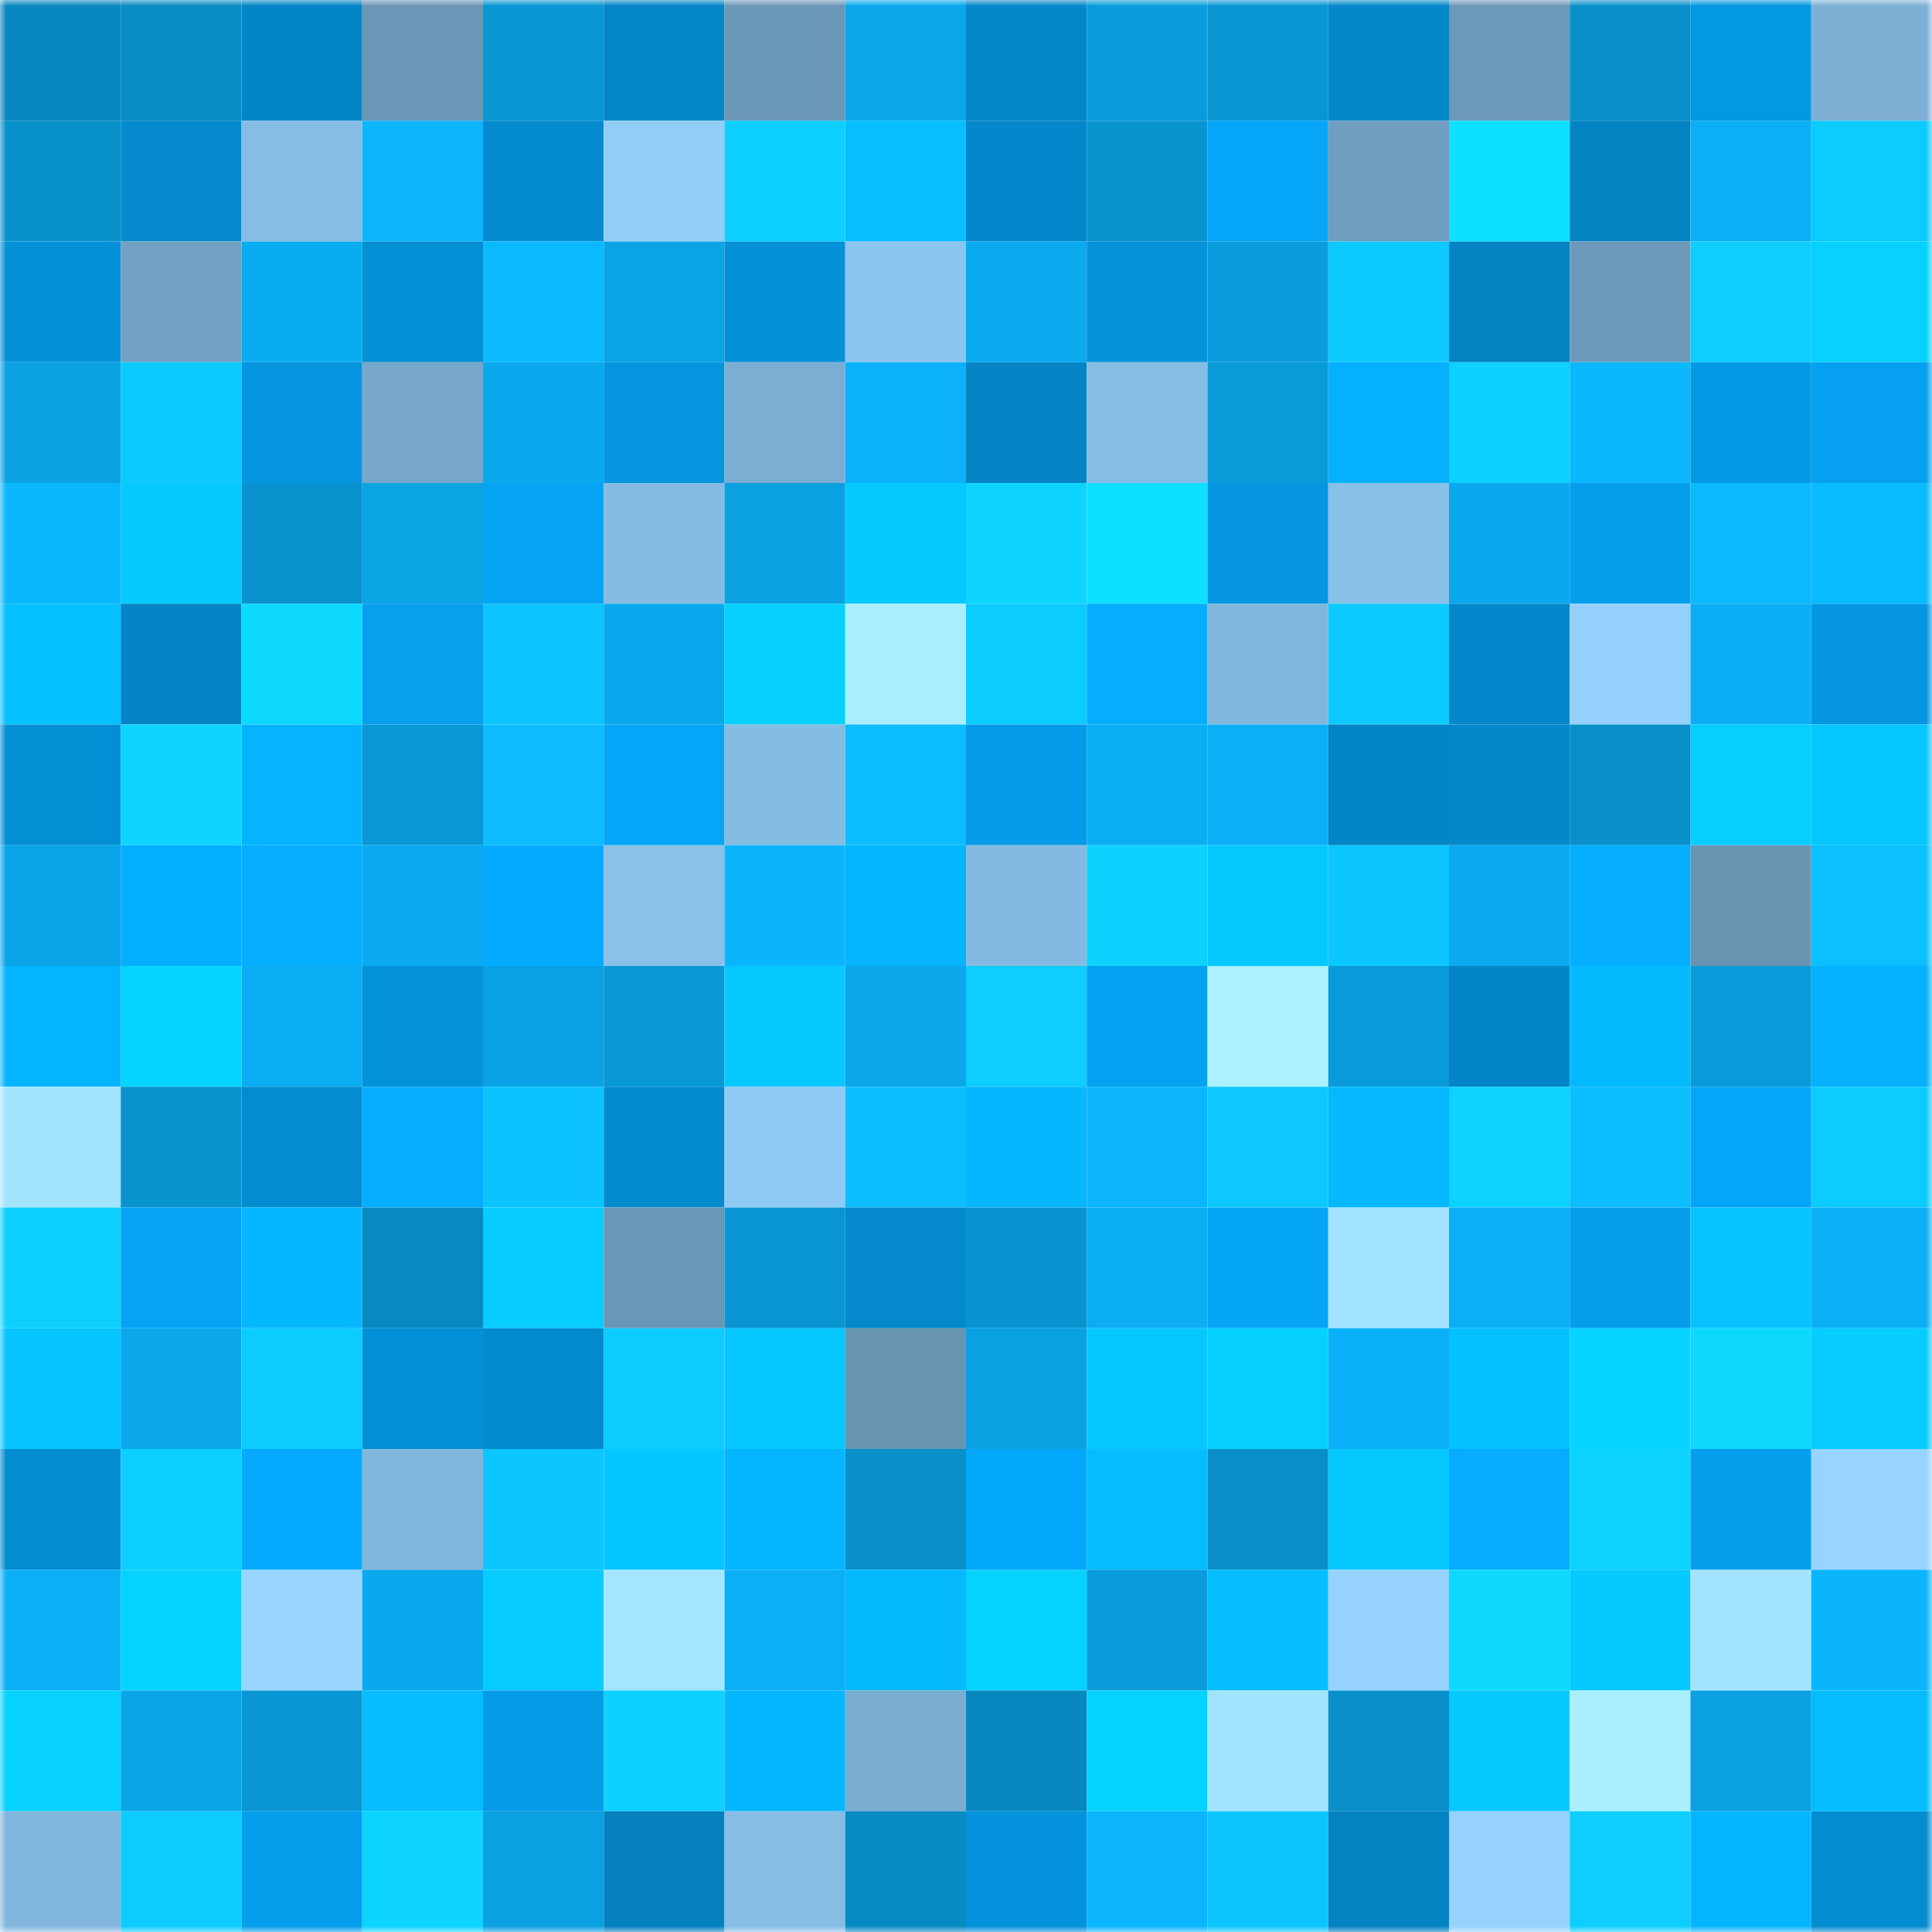 <svg viewBox="0 0 160 160" fill="none" role="img" xmlns="http://www.w3.org/2000/svg" width="240" height="240" name="ens%2Cformulaevm.eth"><mask id="613781533" mask-type="alpha" maskUnits="userSpaceOnUse" x="0" y="0" width="160" height="160"><rect width="160" height="160" fill="#FFFFFF"></rect></mask><g mask="url(#613781533)"><rect x="0" y="0" width="10" height="10" fill="#0887be"></rect><rect x="10" y="0" width="10" height="10" fill="#098bc4"></rect><rect x="20" y="0" width="10" height="10" fill="#0485c6"></rect><rect x="30" y="0" width="10" height="10" fill="#6b96b5"></rect><rect x="40" y="0" width="10" height="10" fill="#0997d4"></rect><rect x="50" y="0" width="10" height="10" fill="#0486c7"></rect><rect x="60" y="0" width="10" height="10" fill="#6b97b7"></rect><rect x="70" y="0" width="10" height="10" fill="#0aa7ea"></rect><rect x="80" y="0" width="10" height="10" fill="#0487c9"></rect><rect x="90" y="0" width="10" height="10" fill="#0a9cdc"></rect><rect x="100" y="0" width="10" height="10" fill="#0996d3"></rect><rect x="110" y="0" width="10" height="10" fill="#0488ca"></rect><rect x="120" y="0" width="10" height="10" fill="#6d99b9"></rect><rect x="130" y="0" width="10" height="10" fill="#098fca"></rect><rect x="140" y="0" width="10" height="10" fill="#0497e2"></rect><rect x="150" y="0" width="10" height="10" fill="#7db0d4"></rect><rect x="0" y="10" width="10" height="10" fill="#0991cb"></rect><rect x="10" y="10" width="10" height="10" fill="#048acd"></rect><rect x="20" y="10" width="10" height="10" fill="#86bde4"></rect><rect x="30" y="10" width="10" height="10" fill="#0bb6ff"></rect><rect x="40" y="10" width="10" height="10" fill="#048bcf"></rect><rect x="50" y="10" width="10" height="10" fill="#92cdf8"></rect><rect x="60" y="10" width="10" height="10" fill="#0dd0ff"></rect><rect x="70" y="10" width="10" height="10" fill="#06bfff"></rect><rect x="80" y="10" width="10" height="10" fill="#0488cb"></rect><rect x="90" y="10" width="10" height="10" fill="#0994d0"></rect><rect x="100" y="10" width="10" height="10" fill="#05a6f8"></rect><rect x="110" y="10" width="10" height="10" fill="#719fc0"></rect><rect x="120" y="10" width="10" height="10" fill="#0ee0ff"></rect><rect x="130" y="10" width="10" height="10" fill="#0483c3"></rect><rect x="140" y="10" width="10" height="10" fill="#0baff6"></rect><rect x="150" y="10" width="10" height="10" fill="#0ccbff"></rect><rect x="0" y="20" width="10" height="10" fill="#0490d7"></rect><rect x="10" y="20" width="10" height="10" fill="#73a1c3"></rect><rect x="20" y="20" width="10" height="10" fill="#0aacf1"></rect><rect x="30" y="20" width="10" height="10" fill="#0490d6"></rect><rect x="40" y="20" width="10" height="10" fill="#0bb9ff"></rect><rect x="50" y="20" width="10" height="10" fill="#0aa3e5"></rect><rect x="60" y="20" width="10" height="10" fill="#0491d8"></rect><rect x="70" y="20" width="10" height="10" fill="#8cc5ee"></rect><rect x="80" y="20" width="10" height="10" fill="#0aaaef"></rect><rect x="90" y="20" width="10" height="10" fill="#0492d9"></rect><rect x="100" y="20" width="10" height="10" fill="#0a9ddd"></rect><rect x="110" y="20" width="10" height="10" fill="#0ccaff"></rect><rect x="120" y="20" width="10" height="10" fill="#0482c1"></rect><rect x="130" y="20" width="10" height="10" fill="#6d9aba"></rect><rect x="140" y="20" width="10" height="10" fill="#0dceff"></rect><rect x="150" y="20" width="10" height="10" fill="#06d1ff"></rect><rect x="0" y="30" width="10" height="10" fill="#0aa2e3"></rect><rect x="10" y="30" width="10" height="10" fill="#0cc9ff"></rect><rect x="20" y="30" width="10" height="10" fill="#0495de"></rect><rect x="30" y="30" width="10" height="10" fill="#77a8cb"></rect><rect x="40" y="30" width="10" height="10" fill="#0aa8ec"></rect><rect x="50" y="30" width="10" height="10" fill="#0496df"></rect><rect x="60" y="30" width="10" height="10" fill="#7baed2"></rect><rect x="70" y="30" width="10" height="10" fill="#0bb2fa"></rect><rect x="80" y="30" width="10" height="10" fill="#0484c5"></rect><rect x="90" y="30" width="10" height="10" fill="#86bde4"></rect><rect x="100" y="30" width="10" height="10" fill="#099ad8"></rect><rect x="110" y="30" width="10" height="10" fill="#05b0ff"></rect><rect x="120" y="30" width="10" height="10" fill="#0dd1ff"></rect><rect x="130" y="30" width="10" height="10" fill="#0bb7ff"></rect><rect x="140" y="30" width="10" height="10" fill="#0499e4"></rect><rect x="150" y="30" width="10" height="10" fill="#05a1f0"></rect><rect x="0" y="40" width="10" height="10" fill="#0bb7ff"></rect><rect x="10" y="40" width="10" height="10" fill="#06caff"></rect><rect x="20" y="40" width="10" height="10" fill="#0992cd"></rect><rect x="30" y="40" width="10" height="10" fill="#0aa3e4"></rect><rect x="40" y="40" width="10" height="10" fill="#05a4f5"></rect><rect x="50" y="40" width="10" height="10" fill="#85bbe2"></rect><rect x="60" y="40" width="10" height="10" fill="#0aa0e1"></rect><rect x="70" y="40" width="10" height="10" fill="#06c9ff"></rect><rect x="80" y="40" width="10" height="10" fill="#0dd5ff"></rect><rect x="90" y="40" width="10" height="10" fill="#0ee0ff"></rect><rect x="100" y="40" width="10" height="10" fill="#0496e0"></rect><rect x="110" y="40" width="10" height="10" fill="#89c0e8"></rect><rect x="120" y="40" width="10" height="10" fill="#0aa9ed"></rect><rect x="130" y="40" width="10" height="10" fill="#059eeb"></rect><rect x="140" y="40" width="10" height="10" fill="#0bb9ff"></rect><rect x="150" y="40" width="10" height="10" fill="#0bbbff"></rect><rect x="0" y="50" width="10" height="10" fill="#06c1ff"></rect><rect x="10" y="50" width="10" height="10" fill="#0484c5"></rect><rect x="20" y="50" width="10" height="10" fill="#0dd9ff"></rect><rect x="30" y="50" width="10" height="10" fill="#05a0ee"></rect><rect x="40" y="50" width="10" height="10" fill="#0cc4ff"></rect><rect x="50" y="50" width="10" height="10" fill="#0aa9ed"></rect><rect x="60" y="50" width="10" height="10" fill="#06d0ff"></rect><rect x="70" y="50" width="10" height="10" fill="#aaefff"></rect><rect x="80" y="50" width="10" height="10" fill="#0ccbff"></rect><rect x="90" y="50" width="10" height="10" fill="#05adff"></rect><rect x="100" y="50" width="10" height="10" fill="#82b7dd"></rect><rect x="110" y="50" width="10" height="10" fill="#0ccaff"></rect><rect x="120" y="50" width="10" height="10" fill="#0488cb"></rect><rect x="130" y="50" width="10" height="10" fill="#94d0fc"></rect><rect x="140" y="50" width="10" height="10" fill="#0baef5"></rect><rect x="150" y="50" width="10" height="10" fill="#0496e0"></rect><rect x="0" y="60" width="10" height="10" fill="#048fd5"></rect><rect x="10" y="60" width="10" height="10" fill="#0dd5ff"></rect><rect x="20" y="60" width="10" height="10" fill="#05b3ff"></rect><rect x="30" y="60" width="10" height="10" fill="#0997d5"></rect><rect x="40" y="60" width="10" height="10" fill="#0cbcff"></rect><rect x="50" y="60" width="10" height="10" fill="#05a6f7"></rect><rect x="60" y="60" width="10" height="10" fill="#85bce2"></rect><rect x="70" y="60" width="10" height="10" fill="#0cbdff"></rect><rect x="80" y="60" width="10" height="10" fill="#059be8"></rect><rect x="90" y="60" width="10" height="10" fill="#0badf3"></rect><rect x="100" y="60" width="10" height="10" fill="#0bb0f8"></rect><rect x="110" y="60" width="10" height="10" fill="#0485c6"></rect><rect x="120" y="60" width="10" height="10" fill="#0488ca"></rect><rect x="130" y="60" width="10" height="10" fill="#098fca"></rect><rect x="140" y="60" width="10" height="10" fill="#06ceff"></rect><rect x="150" y="60" width="10" height="10" fill="#06c7ff"></rect><rect x="0" y="70" width="10" height="10" fill="#0aa5e8"></rect><rect x="10" y="70" width="10" height="10" fill="#05afff"></rect><rect x="20" y="70" width="10" height="10" fill="#05aeff"></rect><rect x="30" y="70" width="10" height="10" fill="#0aabf0"></rect><rect x="40" y="70" width="10" height="10" fill="#05abff"></rect><rect x="50" y="70" width="10" height="10" fill="#89c1e9"></rect><rect x="60" y="70" width="10" height="10" fill="#0bb5fe"></rect><rect x="70" y="70" width="10" height="10" fill="#05b4ff"></rect><rect x="80" y="70" width="10" height="10" fill="#84bae1"></rect><rect x="90" y="70" width="10" height="10" fill="#0dd2ff"></rect><rect x="100" y="70" width="10" height="10" fill="#06c8ff"></rect><rect x="110" y="70" width="10" height="10" fill="#0cc7ff"></rect><rect x="120" y="70" width="10" height="10" fill="#0aabf1"></rect><rect x="130" y="70" width="10" height="10" fill="#05aeff"></rect><rect x="140" y="70" width="10" height="10" fill="#6995b3"></rect><rect x="150" y="70" width="10" height="10" fill="#0cc0ff"></rect><rect x="0" y="80" width="10" height="10" fill="#05b4ff"></rect><rect x="10" y="80" width="10" height="10" fill="#06d5ff"></rect><rect x="20" y="80" width="10" height="10" fill="#0badf3"></rect><rect x="30" y="80" width="10" height="10" fill="#0492da"></rect><rect x="40" y="80" width="10" height="10" fill="#0aa2e4"></rect><rect x="50" y="80" width="10" height="10" fill="#0998d6"></rect><rect x="60" y="80" width="10" height="10" fill="#06c8ff"></rect><rect x="70" y="80" width="10" height="10" fill="#0aa7ea"></rect><rect x="80" y="80" width="10" height="10" fill="#0dceff"></rect><rect x="90" y="80" width="10" height="10" fill="#05a2f1"></rect><rect x="100" y="80" width="10" height="10" fill="#abf1ff"></rect><rect x="110" y="80" width="10" height="10" fill="#099ad9"></rect><rect x="120" y="80" width="10" height="10" fill="#0485c7"></rect><rect x="130" y="80" width="10" height="10" fill="#05b9ff"></rect><rect x="140" y="80" width="10" height="10" fill="#099ad9"></rect><rect x="150" y="80" width="10" height="10" fill="#05b1ff"></rect><rect x="0" y="90" width="10" height="10" fill="#a3e5ff"></rect><rect x="10" y="90" width="10" height="10" fill="#0994d0"></rect><rect x="20" y="90" width="10" height="10" fill="#048bd0"></rect><rect x="30" y="90" width="10" height="10" fill="#05adff"></rect><rect x="40" y="90" width="10" height="10" fill="#0cc3ff"></rect><rect x="50" y="90" width="10" height="10" fill="#048bcf"></rect><rect x="60" y="90" width="10" height="10" fill="#8fcaf4"></rect><rect x="70" y="90" width="10" height="10" fill="#0cbdff"></rect><rect x="80" y="90" width="10" height="10" fill="#05b7ff"></rect><rect x="90" y="90" width="10" height="10" fill="#0bb6ff"></rect><rect x="100" y="90" width="10" height="10" fill="#0cc8ff"></rect><rect x="110" y="90" width="10" height="10" fill="#05b8ff"></rect><rect x="120" y="90" width="10" height="10" fill="#0dd3ff"></rect><rect x="130" y="90" width="10" height="10" fill="#0cbdff"></rect><rect x="140" y="90" width="10" height="10" fill="#05a6f8"></rect><rect x="150" y="90" width="10" height="10" fill="#0ccbff"></rect><rect x="0" y="100" width="10" height="10" fill="#0dd0ff"></rect><rect x="10" y="100" width="10" height="10" fill="#05a4f5"></rect><rect x="20" y="100" width="10" height="10" fill="#05b7ff"></rect><rect x="30" y="100" width="10" height="10" fill="#0889c1"></rect><rect x="40" y="100" width="10" height="10" fill="#06ccff"></rect><rect x="50" y="100" width="10" height="10" fill="#6b97b6"></rect><rect x="60" y="100" width="10" height="10" fill="#0995d1"></rect><rect x="70" y="100" width="10" height="10" fill="#0489cc"></rect><rect x="80" y="100" width="10" height="10" fill="#0994d1"></rect><rect x="90" y="100" width="10" height="10" fill="#0badf3"></rect><rect x="100" y="100" width="10" height="10" fill="#05a5f6"></rect><rect x="110" y="100" width="10" height="10" fill="#a0e2ff"></rect><rect x="120" y="100" width="10" height="10" fill="#0baff6"></rect><rect x="130" y="100" width="10" height="10" fill="#059eeb"></rect><rect x="140" y="100" width="10" height="10" fill="#06c3ff"></rect><rect x="150" y="100" width="10" height="10" fill="#0baff6"></rect><rect x="0" y="110" width="10" height="10" fill="#06c4ff"></rect><rect x="10" y="110" width="10" height="10" fill="#0aa7eb"></rect><rect x="20" y="110" width="10" height="10" fill="#0cccff"></rect><rect x="30" y="110" width="10" height="10" fill="#0490d6"></rect><rect x="40" y="110" width="10" height="10" fill="#048ace"></rect><rect x="50" y="110" width="10" height="10" fill="#0ccbff"></rect><rect x="60" y="110" width="10" height="10" fill="#06c7ff"></rect><rect x="70" y="110" width="10" height="10" fill="#6995b3"></rect><rect x="80" y="110" width="10" height="10" fill="#0aa1e2"></rect><rect x="90" y="110" width="10" height="10" fill="#06c7ff"></rect><rect x="100" y="110" width="10" height="10" fill="#06d0ff"></rect><rect x="110" y="110" width="10" height="10" fill="#0bb1f8"></rect><rect x="120" y="110" width="10" height="10" fill="#06c1ff"></rect><rect x="130" y="110" width="10" height="10" fill="#06d3ff"></rect><rect x="140" y="110" width="10" height="10" fill="#0dd9ff"></rect><rect x="150" y="110" width="10" height="10" fill="#06ccff"></rect><rect x="0" y="120" width="10" height="10" fill="#048cd0"></rect><rect x="10" y="120" width="10" height="10" fill="#0dcfff"></rect><rect x="20" y="120" width="10" height="10" fill="#05aafe"></rect><rect x="30" y="120" width="10" height="10" fill="#82b7dd"></rect><rect x="40" y="120" width="10" height="10" fill="#0cc7ff"></rect><rect x="50" y="120" width="10" height="10" fill="#06c6ff"></rect><rect x="60" y="120" width="10" height="10" fill="#05b5ff"></rect><rect x="70" y="120" width="10" height="10" fill="#0990cb"></rect><rect x="80" y="120" width="10" height="10" fill="#05a9fc"></rect><rect x="90" y="120" width="10" height="10" fill="#06bdff"></rect><rect x="100" y="120" width="10" height="10" fill="#098ec7"></rect><rect x="110" y="120" width="10" height="10" fill="#06c8ff"></rect><rect x="120" y="120" width="10" height="10" fill="#05acff"></rect><rect x="130" y="120" width="10" height="10" fill="#0dd3ff"></rect><rect x="140" y="120" width="10" height="10" fill="#059fee"></rect><rect x="150" y="120" width="10" height="10" fill="#97d4ff"></rect><rect x="0" y="130" width="10" height="10" fill="#0bb0f7"></rect><rect x="10" y="130" width="10" height="10" fill="#06d2ff"></rect><rect x="20" y="130" width="10" height="10" fill="#98d6ff"></rect><rect x="30" y="130" width="10" height="10" fill="#0aa8ec"></rect><rect x="40" y="130" width="10" height="10" fill="#06ccff"></rect><rect x="50" y="130" width="10" height="10" fill="#a3e6ff"></rect><rect x="60" y="130" width="10" height="10" fill="#0baff6"></rect><rect x="70" y="130" width="10" height="10" fill="#05b9ff"></rect><rect x="80" y="130" width="10" height="10" fill="#06d2ff"></rect><rect x="90" y="130" width="10" height="10" fill="#0a9cdc"></rect><rect x="100" y="130" width="10" height="10" fill="#06beff"></rect><rect x="110" y="130" width="10" height="10" fill="#95d3fe"></rect><rect x="120" y="130" width="10" height="10" fill="#0dd9ff"></rect><rect x="130" y="130" width="10" height="10" fill="#06c9ff"></rect><rect x="140" y="130" width="10" height="10" fill="#a2e4ff"></rect><rect x="150" y="130" width="10" height="10" fill="#0bb5fe"></rect><rect x="0" y="140" width="10" height="10" fill="#06d1ff"></rect><rect x="10" y="140" width="10" height="10" fill="#0aa5e7"></rect><rect x="20" y="140" width="10" height="10" fill="#0997d4"></rect><rect x="30" y="140" width="10" height="10" fill="#06bdff"></rect><rect x="40" y="140" width="10" height="10" fill="#059be7"></rect><rect x="50" y="140" width="10" height="10" fill="#0dd0ff"></rect><rect x="60" y="140" width="10" height="10" fill="#05b7ff"></rect><rect x="70" y="140" width="10" height="10" fill="#7badd1"></rect><rect x="80" y="140" width="10" height="10" fill="#0888bf"></rect><rect x="90" y="140" width="10" height="10" fill="#06d2ff"></rect><rect x="100" y="140" width="10" height="10" fill="#a2e4ff"></rect><rect x="110" y="140" width="10" height="10" fill="#098fc9"></rect><rect x="120" y="140" width="10" height="10" fill="#06c9ff"></rect><rect x="130" y="140" width="10" height="10" fill="#a9efff"></rect><rect x="140" y="140" width="10" height="10" fill="#0aa0e1"></rect><rect x="150" y="140" width="10" height="10" fill="#05bcff"></rect><rect x="0" y="150" width="10" height="10" fill="#82b7dd"></rect><rect x="10" y="150" width="10" height="10" fill="#0cccff"></rect><rect x="20" y="150" width="10" height="10" fill="#059eec"></rect><rect x="30" y="150" width="10" height="10" fill="#0dd3ff"></rect><rect x="40" y="150" width="10" height="10" fill="#0aa1e2"></rect><rect x="50" y="150" width="10" height="10" fill="#0480bf"></rect><rect x="60" y="150" width="10" height="10" fill="#86bde5"></rect><rect x="70" y="150" width="10" height="10" fill="#088bc3"></rect><rect x="80" y="150" width="10" height="10" fill="#0493dc"></rect><rect x="90" y="150" width="10" height="10" fill="#0bb6ff"></rect><rect x="100" y="150" width="10" height="10" fill="#0cc5ff"></rect><rect x="110" y="150" width="10" height="10" fill="#0482c2"></rect><rect x="120" y="150" width="10" height="10" fill="#95d2fd"></rect><rect x="130" y="150" width="10" height="10" fill="#0dceff"></rect><rect x="140" y="150" width="10" height="10" fill="#05b6ff"></rect><rect x="150" y="150" width="10" height="10" fill="#048cd0"></rect></g></svg>